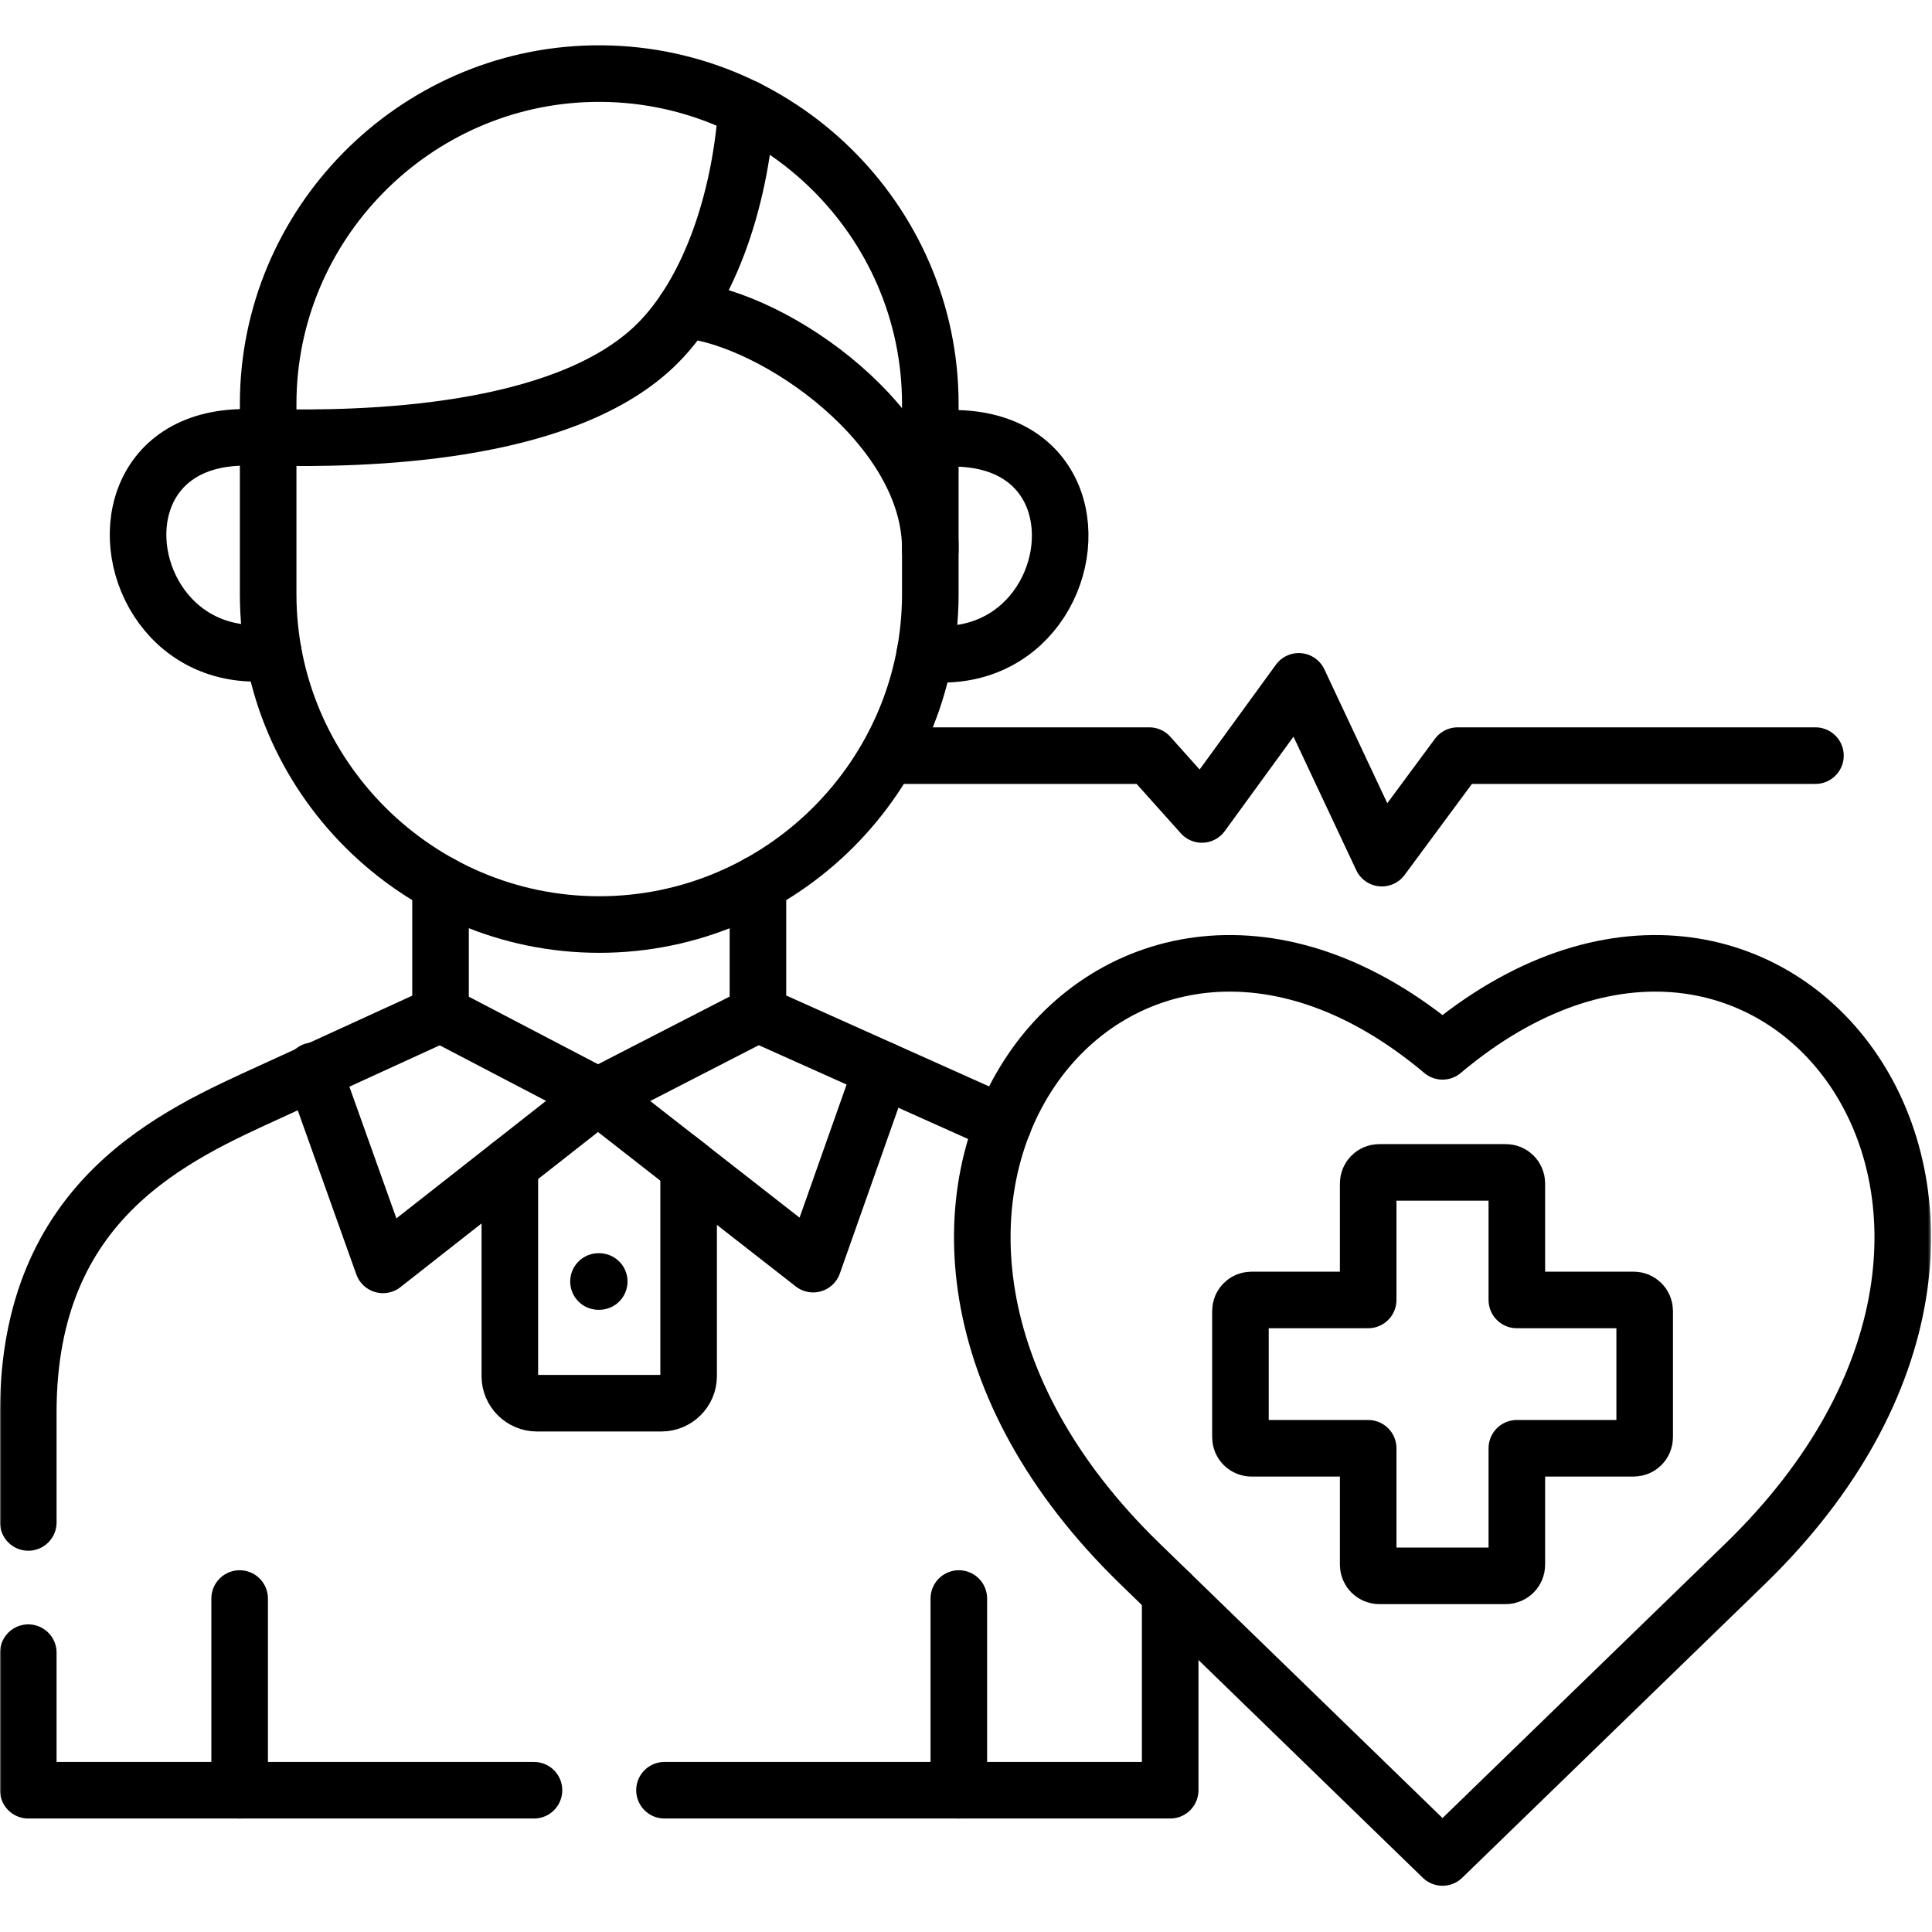 <svg width="683" height="683" viewBox="0 0 683 683" fill="none" xmlns="http://www.w3.org/2000/svg">
<g clip-path="url(#clip0_752_59)">
<mask id="mask0_752_59" style="mask-type:luminance" maskUnits="userSpaceOnUse" x="0" y="0" width="683" height="683">
<path d="M0 0H682.667V682.667H0V0Z" fill="white" style="fill:white;fill-opacity:1;"/>
</mask>
<g mask="url(#mask0_752_59)">
<path d="M641.797 267.13H515.317L488.51 303.37L459.137 240.874L424.893 287.925L406.28 267.13H315.289" stroke="#0E2F76" style="stroke:#0E2F76;stroke:color(display-p3 0.055 0.184 0.463);stroke-opacity:1;" stroke-width="20" stroke-miterlimit="10" stroke-linecap="round" stroke-linejoin="round"/>
<path d="M328.881 142.777V210.057C328.881 274.288 276.213 326.84 211.84 326.84C147.467 326.84 94.799 274.288 94.799 210.057V142.777C94.799 79.263 146.335 27.125 209.725 26.033C274.929 24.902 328.881 77.719 328.881 142.777Z" stroke="black" style="stroke:black;stroke-opacity:1;" stroke-width="20" stroke-miterlimit="10" stroke-linecap="round" stroke-linejoin="round"/>
<path d="M155.736 358.408L211.387 387.49L135.385 447.161L110.883 378.524" stroke="black" style="stroke:black;stroke-opacity:1;" stroke-width="20" stroke-miterlimit="10" stroke-linecap="round" stroke-linejoin="round"/>
<path d="M267.944 358.408L211.387 387.49L287.464 446.898L311.777 378.073" stroke="black" style="stroke:black;stroke-opacity:1;" stroke-width="20" stroke-miterlimit="10" stroke-linecap="round" stroke-linejoin="round"/>
<path d="M487.567 414.463H532.345C534.498 414.463 536.234 416.195 536.234 418.343V459.555H577.539C579.69 459.555 581.427 461.288 581.427 463.435V508.114C581.427 510.262 579.69 511.994 577.539 511.994H536.234V553.207C536.234 555.316 534.498 557.087 532.345 557.087H487.567C485.454 557.087 483.678 555.316 483.678 553.207V511.994H442.413C440.261 511.994 438.523 510.262 438.523 508.114V463.435C438.523 461.288 440.261 459.555 442.413 459.555H483.678V418.343C483.678 416.195 485.454 414.463 487.567 414.463Z" stroke="#0E2F76" style="stroke:#0E2F76;stroke:color(display-p3 0.055 0.184 0.463);stroke-opacity:1;" stroke-width="20" stroke-miterlimit="10" stroke-linecap="round" stroke-linejoin="round"/>
<path d="M180.238 411.977V486.49C180.238 491.765 184.542 496.06 189.828 496.06H233.813C239.1 496.06 243.441 491.765 243.441 486.49V412.505L240.232 410.018" stroke="black" style="stroke:black;stroke-opacity:1;" stroke-width="20" stroke-miterlimit="10" stroke-linecap="round" stroke-linejoin="round"/>
<path d="M263.905 38.276C261.565 72.407 249.86 105.219 230.832 122.962C197.796 153.776 129.005 155.435 94.799 154.606" stroke="black" style="stroke:black;stroke-opacity:1;" stroke-width="20" stroke-miterlimit="10" stroke-linecap="round" stroke-linejoin="round"/>
<path d="M242.119 109.513C274.174 112.602 329.41 151.139 328.88 194.575" stroke="black" style="stroke:black;stroke-opacity:1;" stroke-width="20" stroke-miterlimit="10" stroke-linecap="round" stroke-linejoin="round"/>
<path d="M326.994 230.928C344.853 233.075 358.331 225.73 366.335 214.88C382.91 192.428 376.189 154.944 336.849 154.944H328.806" stroke="black" style="stroke:black;stroke-opacity:1;" stroke-width="20" stroke-miterlimit="10" stroke-linecap="round" stroke-linejoin="round"/>
<path d="M96.61 230.589C78.751 232.736 65.274 225.428 57.269 214.541C40.694 192.127 47.415 154.607 86.755 154.607H94.798" stroke="black" style="stroke:black;stroke-opacity:1;" stroke-width="20" stroke-miterlimit="10" stroke-linecap="round" stroke-linejoin="round"/>
<path d="M84.719 565.111V632.882" stroke="black" style="stroke:black;stroke-opacity:1;" stroke-width="20" stroke-miterlimit="10" stroke-linecap="round" stroke-linejoin="round"/>
<path d="M338.963 565.111V632.882" stroke="black" style="stroke:black;stroke-opacity:1;" stroke-width="20" stroke-miterlimit="10" stroke-linecap="round" stroke-linejoin="round"/>
<path d="M211.84 453.039H211.576" stroke="black" style="stroke:black;stroke-opacity:1;" stroke-width="20" stroke-miterlimit="10" stroke-linecap="round" stroke-linejoin="round"/>
<path d="M354.707 397.285L267.945 358.407V312.449M234.908 632.882H413.68V563.19M10 584.247V632.882H188.772M155.736 312.449V358.407L95.931 385.795C62.14 401.278 10 423.579 10 499.223V538.213" stroke="black" style="stroke:black;stroke-opacity:1;" stroke-width="20" stroke-miterlimit="10" stroke-linecap="round" stroke-linejoin="round"/>
<path d="M509.956 371.668C393.368 273.534 274.249 427.874 402.995 552.83L509.956 656.652L616.955 552.83C745.663 427.874 626.544 273.534 509.956 371.668Z" stroke="#0E2F76" style="stroke:#0E2F76;stroke:color(display-p3 0.055 0.184 0.463);stroke-opacity:1;" stroke-width="20" stroke-miterlimit="10" stroke-linecap="round" stroke-linejoin="round"/>
</g>
</g>
<defs>
<clipPath id="clip0_752_59">
<rect width="682.667" height="682.667" fill="white" style="fill:white;fill-opacity:1;"/>
</clipPath>
</defs>
</svg>
